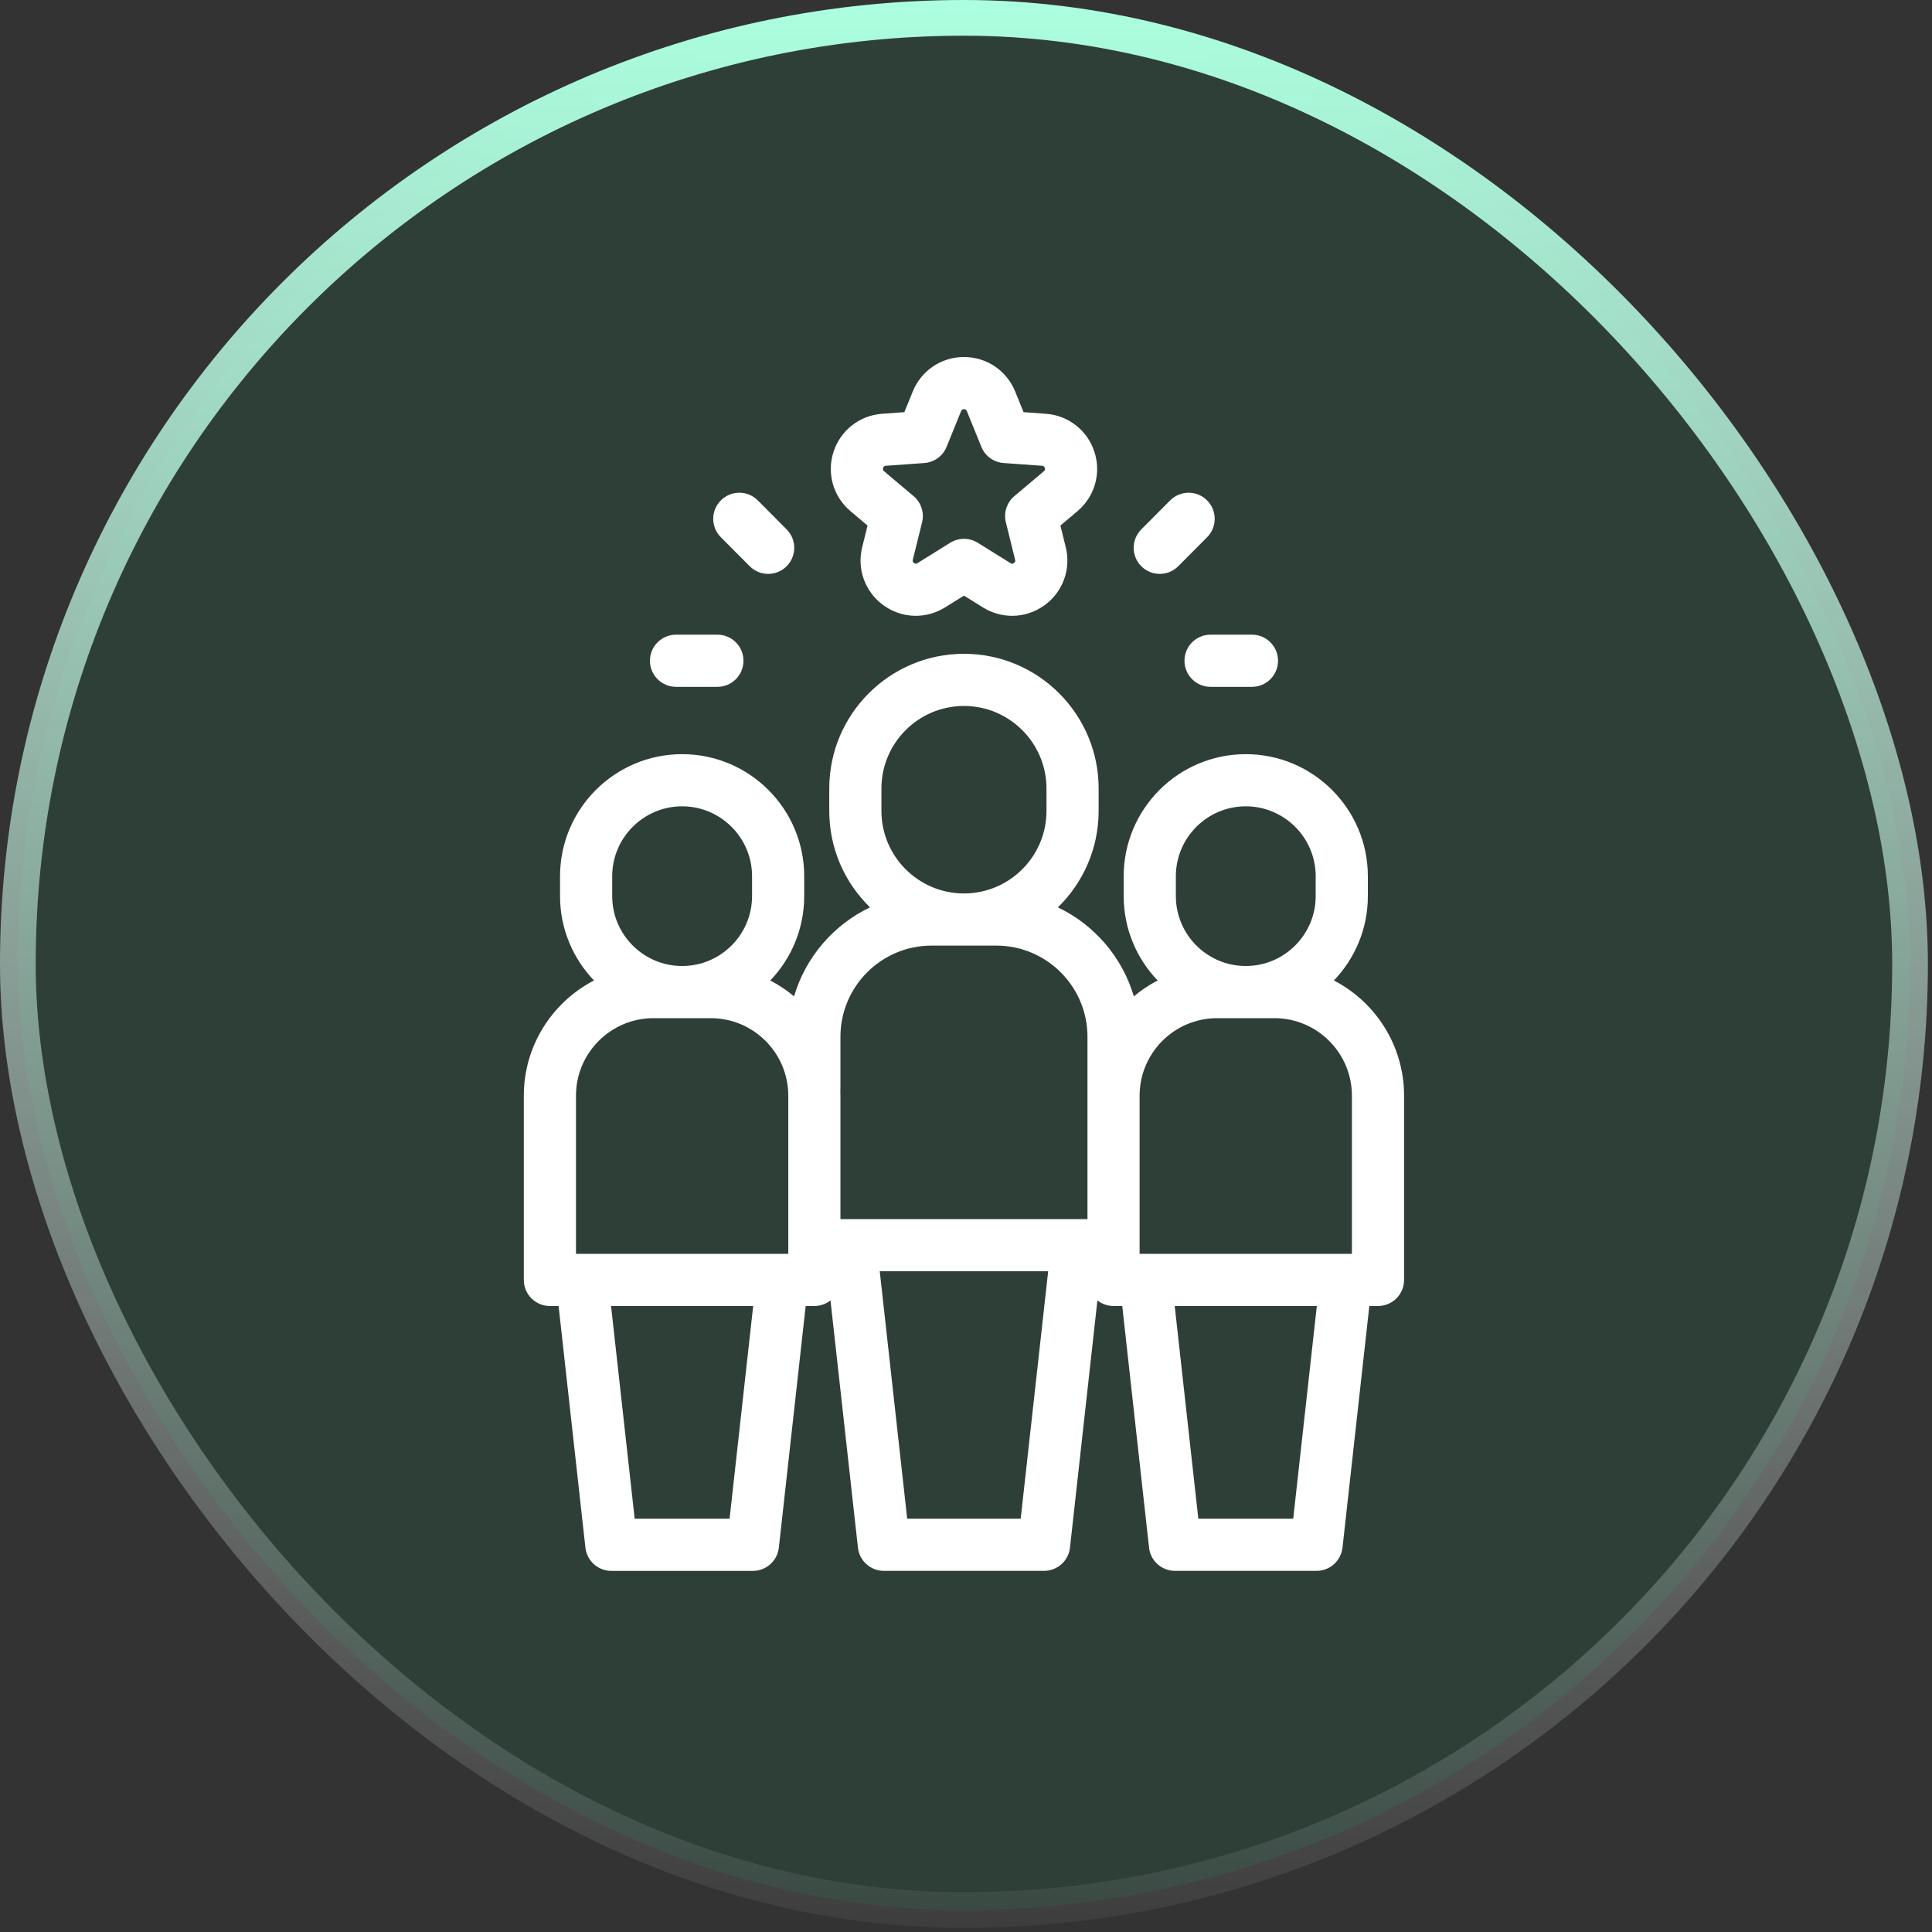 <svg width="71" height="71" viewBox="0 0 71 71" fill="none" xmlns="http://www.w3.org/2000/svg">
<rect x="0" y="0" width="71" height="71" fill="#333333" stroke="none"/>
<rect x="0.656" y="0.656" width="69.537" height="69.537" rx="34.768" fill="#00AE6B" fill-opacity="0.1"/>
<rect x="0.656" y="0.656" width="69.537" height="69.537" rx="34.768" stroke="url(#paint0_linear_1_10317)" stroke-width="1.312"/>
<g clip-path="url(#clip0_1_10317)">
<path d="M42.62 21.09C42.376 21.09 42.132 20.997 41.944 20.811C41.569 20.438 41.568 19.831 41.941 19.456L43.002 18.39C43.375 18.015 43.982 18.013 44.357 18.387C44.733 18.76 44.734 19.367 44.361 19.742L43.3 20.808C43.113 20.996 42.866 21.09 42.62 21.09Z" fill="white"/>
<path d="M46.008 25.241H44.488C43.958 25.241 43.529 24.812 43.529 24.282C43.529 23.753 43.958 23.324 44.488 23.324H46.008C46.538 23.324 46.967 23.753 46.967 24.282C46.967 24.812 46.538 25.241 46.008 25.241Z" fill="white"/>
<path d="M28.23 21.09C27.984 21.09 27.738 20.996 27.551 20.808L26.49 19.742C26.117 19.367 26.118 18.76 26.493 18.387C26.868 18.013 27.475 18.015 27.849 18.39L28.909 19.456C29.283 19.831 29.281 20.438 28.906 20.811C28.719 20.997 28.474 21.09 28.23 21.09Z" fill="white"/>
<path d="M26.364 25.241H24.843C24.314 25.241 23.885 24.812 23.885 24.282C23.885 23.753 24.314 23.324 24.843 23.324H26.364C26.893 23.324 27.322 23.753 27.322 24.282C27.322 24.812 26.893 25.241 26.364 25.241Z" fill="white"/>
<path d="M31.255 18.785L31.882 19.314L31.685 20.11C31.485 20.916 31.791 21.753 32.463 22.241C33.135 22.73 34.025 22.761 34.73 22.322L35.425 21.889L36.121 22.322C36.452 22.528 36.824 22.631 37.195 22.631C37.614 22.631 38.031 22.5 38.388 22.241C39.06 21.753 39.365 20.916 39.166 20.11L38.969 19.314L39.596 18.785C40.231 18.25 40.476 17.394 40.219 16.604C39.962 15.814 39.261 15.265 38.433 15.206L37.615 15.147L37.307 14.387C36.995 13.618 36.256 13.12 35.425 13.12C34.595 13.12 33.856 13.618 33.544 14.387L33.235 15.147L32.418 15.206C31.59 15.265 30.889 15.814 30.632 16.604C30.375 17.394 30.62 18.25 31.255 18.785ZM32.455 17.196C32.478 17.123 32.528 17.119 32.555 17.117L33.968 17.016C34.332 16.99 34.65 16.759 34.787 16.421L35.32 15.108C35.33 15.083 35.349 15.037 35.425 15.037C35.502 15.037 35.521 15.083 35.531 15.108L36.064 16.421C36.201 16.759 36.519 16.99 36.883 17.016L38.296 17.117C38.323 17.119 38.372 17.123 38.396 17.196C38.42 17.27 38.382 17.302 38.361 17.319L37.278 18.232C36.999 18.467 36.877 18.84 36.965 19.195L37.305 20.57C37.312 20.596 37.324 20.645 37.261 20.691C37.199 20.735 37.157 20.709 37.134 20.695L35.932 19.946C35.777 19.85 35.601 19.802 35.425 19.802C35.25 19.802 35.074 19.85 34.919 19.946L33.717 20.695C33.694 20.709 33.652 20.735 33.59 20.691C33.527 20.645 33.539 20.596 33.546 20.57L33.886 19.195C33.974 18.84 33.852 18.467 33.573 18.232L32.49 17.319C32.469 17.302 32.431 17.27 32.455 17.196Z" fill="white"/>
<path d="M49.02 36.032C49.793 35.226 50.268 34.133 50.268 32.931V32.202C50.268 29.728 48.255 27.715 45.781 27.715C43.307 27.715 41.295 29.728 41.295 32.202V32.931C41.295 34.133 41.77 35.226 42.543 36.032C42.229 36.195 41.936 36.391 41.668 36.616C41.243 35.172 40.215 33.984 38.877 33.345C39.8 32.445 40.374 31.189 40.374 29.801V28.977C40.374 26.248 38.154 24.027 35.425 24.027C32.695 24.027 30.475 26.247 30.475 28.977V29.801C30.475 31.189 31.049 32.445 31.972 33.345C30.634 33.984 29.606 35.172 29.181 36.616C28.913 36.391 28.62 36.195 28.307 36.032C29.079 35.226 29.554 34.133 29.554 32.931V32.202C29.554 29.728 27.542 27.715 25.068 27.715C22.594 27.715 20.581 29.728 20.581 32.202V32.931C20.581 34.133 21.057 35.226 21.829 36.032C20.298 36.826 19.25 38.426 19.25 40.266V47.037C19.25 47.566 19.679 47.995 20.208 47.995H20.528L21.514 56.876C21.567 57.361 21.978 57.729 22.466 57.729H27.67C28.158 57.729 28.568 57.361 28.622 56.876L29.608 47.995H29.927C30.151 47.995 30.357 47.918 30.52 47.79L31.529 56.876C31.583 57.361 31.993 57.728 32.481 57.728H38.368C38.856 57.728 39.267 57.361 39.321 56.876L40.329 47.79C40.492 47.918 40.698 47.995 40.922 47.995H41.242L42.227 56.876C42.281 57.361 42.691 57.728 43.18 57.728H48.383C48.872 57.728 49.282 57.361 49.336 56.876L50.322 47.995H50.641C51.17 47.995 51.599 47.566 51.599 47.037V40.266C51.599 38.426 50.551 36.826 49.02 36.032ZM49.682 46.078H41.88V40.266C41.88 38.695 43.158 37.417 44.729 37.417H46.834C48.404 37.417 49.682 38.695 49.682 40.266V46.078H49.682ZM43.212 32.202C43.212 30.785 44.364 29.632 45.781 29.632C47.198 29.632 48.351 30.785 48.351 32.202V32.931C48.351 34.347 47.198 35.5 45.781 35.5H45.781C44.364 35.5 43.212 34.347 43.212 32.931V32.202ZM32.392 28.977C32.392 27.305 33.752 25.944 35.425 25.944C37.097 25.944 38.458 27.305 38.458 28.977V29.801C38.458 31.473 37.097 32.834 35.425 32.834C33.752 32.834 32.392 31.473 32.392 29.801V28.977ZM30.886 38.1C30.886 36.253 32.387 34.751 34.233 34.751H36.616C38.462 34.751 39.964 36.253 39.964 38.1V44.801H30.886V40.266C30.886 40.202 30.884 40.138 30.882 40.075C30.884 40.047 30.886 40.019 30.886 39.99V38.1ZM22.498 32.202C22.498 30.785 23.651 29.632 25.068 29.632C26.485 29.632 27.638 30.785 27.638 32.202V32.931C27.638 34.347 26.485 35.5 25.068 35.5C23.651 35.5 22.498 34.347 22.498 32.931V32.202ZM21.167 40.266C21.167 38.695 22.445 37.417 24.016 37.417H26.12C27.691 37.417 28.969 38.695 28.969 40.266V46.078H21.167V40.266ZM26.812 55.812H23.324L22.456 47.995H27.679L26.812 55.812ZM37.51 55.812H33.339L32.33 46.717H38.52L37.51 55.812ZM47.525 55.812H44.038L43.17 47.995H48.393L47.525 55.812Z" fill="white"/>
</g>
<defs>
<linearGradient id="paint0_linear_1_10317" x1="35.424" y1="0" x2="35.424" y2="70.849" gradientUnits="userSpaceOnUse">
<stop stop-color="#ABFFDF"/>
<stop offset="1" stop-color="white" stop-opacity="0.05"/>
</linearGradient>
<clipPath id="clip0_1_10317">
<rect width="44.608" height="44.608" fill="white" transform="translate(13.121 13.12)"/>
</clipPath>
</defs>
</svg>
